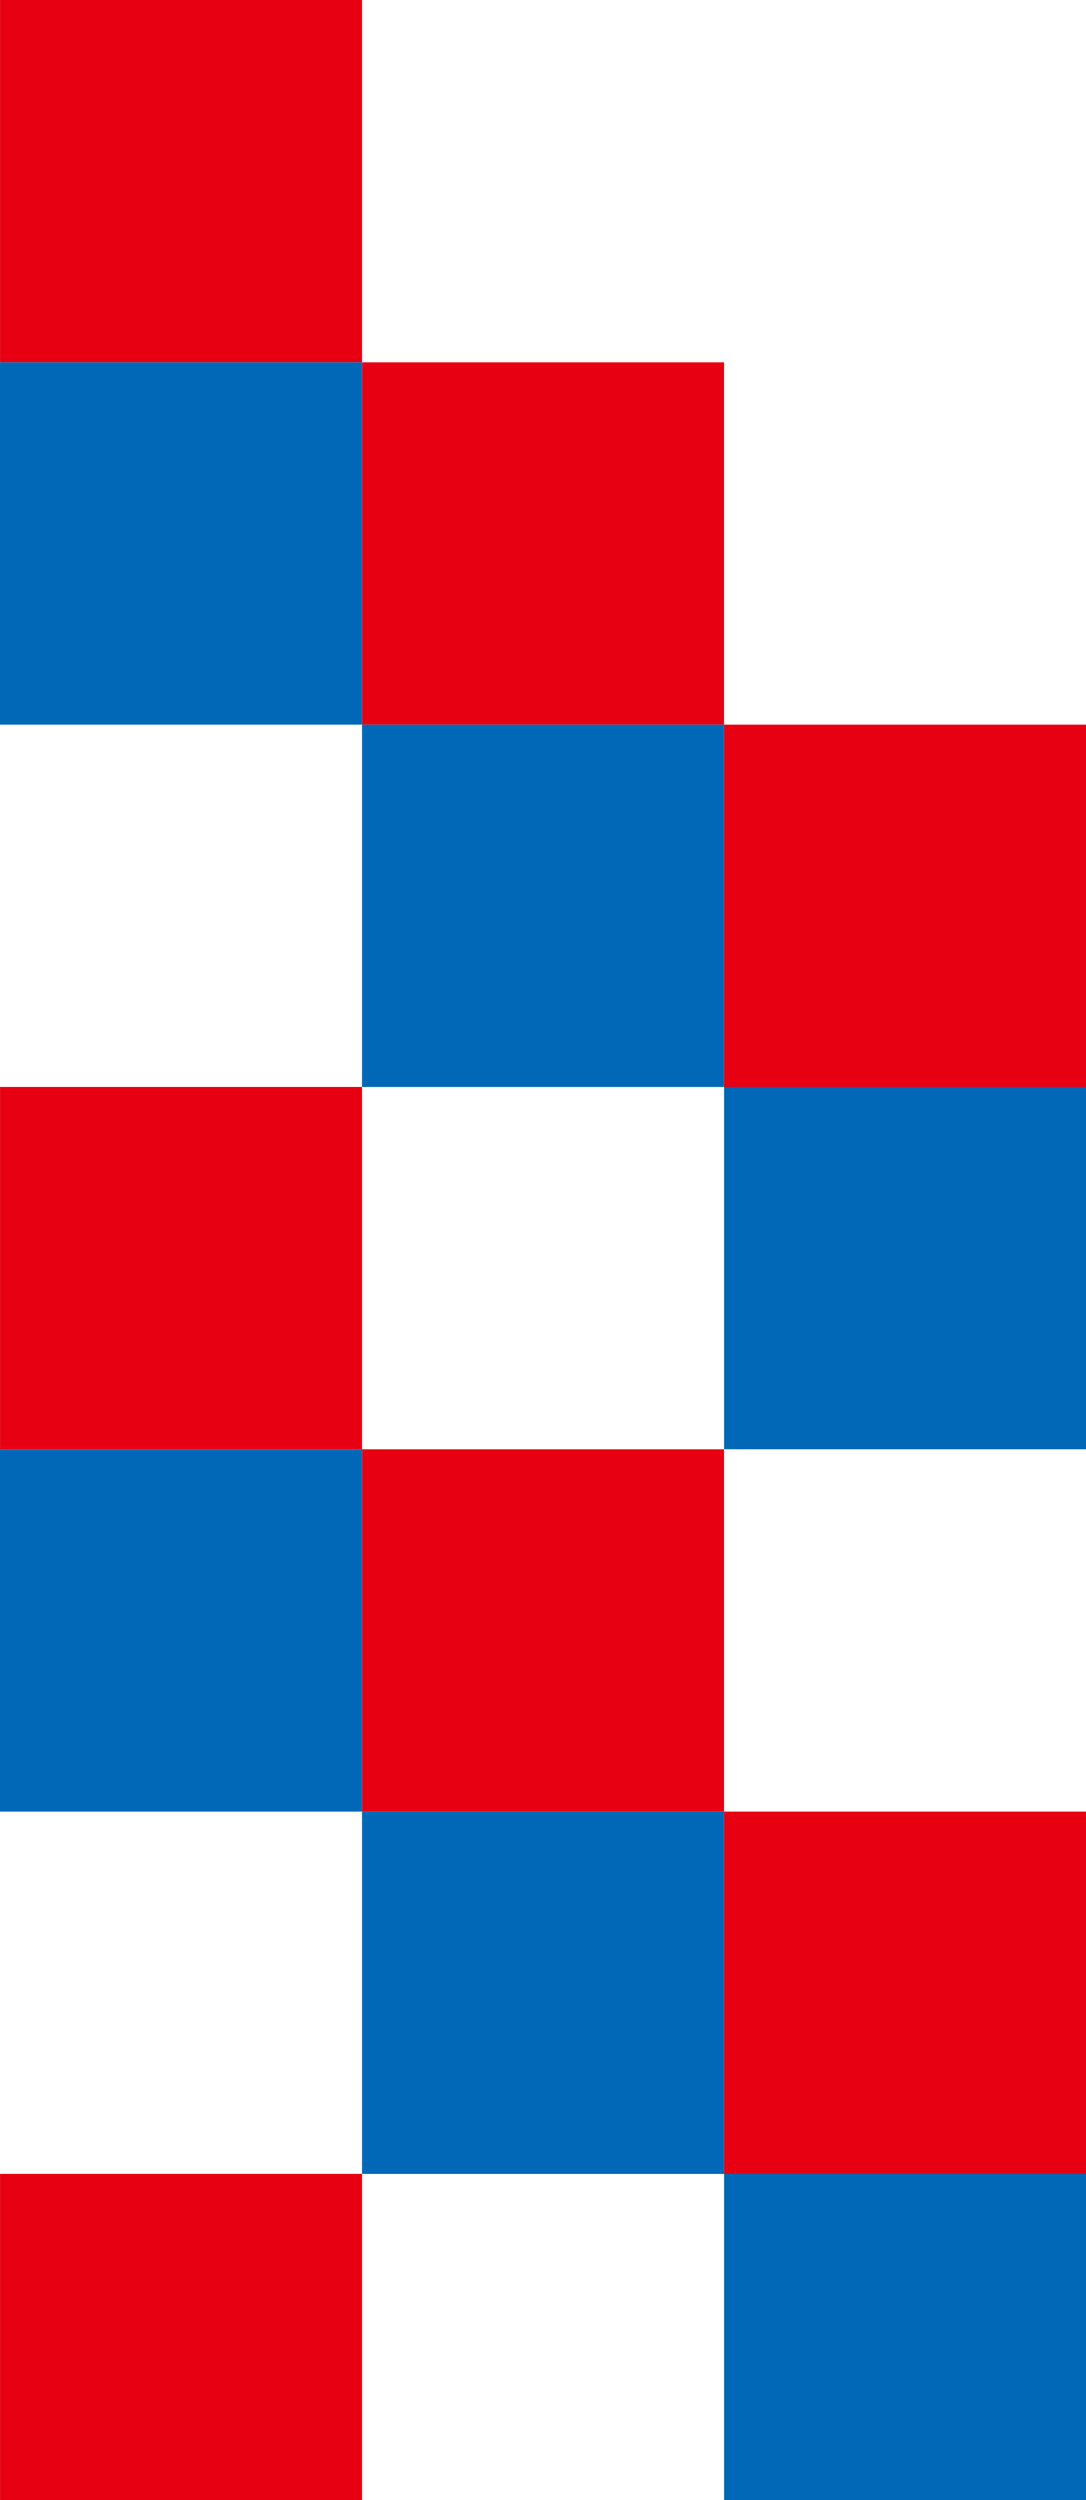 <svg width="40" height="92" viewBox="0 0 40 92" fill="none" xmlns="http://www.w3.org/2000/svg">
<g clip-path="url(#clip0_59_102)">
<path d="M40 80L40 66.667L26.667 66.667L26.667 80L40 80Z" fill="#E60012"/>
<path d="M40 93.333L40 80L26.669 80L26.669 93.333L40 93.333Z" fill="#0068B7"/>
<path d="M26.668 66.667L26.668 53.334L13.335 53.334L13.335 66.667L26.668 66.667Z" fill="#E60012"/>
<path d="M26.667 80L26.667 66.667L13.334 66.667L13.334 80L26.667 80Z" fill="#0068B7"/>
<path d="M13.335 53.333L13.335 40L0.002 40L0.002 53.333L13.335 53.333Z" fill="#E60012"/>
<path d="M13.333 66.667L13.333 53.334L-4.76837e-06 53.334L-5.35119e-06 66.667L13.333 66.667Z" fill="#0068B7"/>
<path d="M13.335 93.333L13.335 80L0.002 80L0.002 93.333L13.335 93.333Z" fill="#E60012"/>
<path d="M40 40L40 26.667L26.667 26.667L26.667 40L40 40Z" fill="#E60012"/>
<path d="M40 53.333L40 40L26.669 40L26.669 53.333L40 53.333Z" fill="#0068B7"/>
<path d="M26.668 26.667L26.668 13.334L13.335 13.334L13.335 26.667L26.668 26.667Z" fill="#E60012"/>
<path d="M26.667 40L26.667 26.667L13.334 26.667L13.334 40L26.667 40Z" fill="#0068B7"/>
<path d="M13.335 13.333L13.335 0L0.002 -5.82821e-07L0.002 13.333L13.335 13.333Z" fill="#E60012"/>
<path d="M13.333 26.667L13.333 13.334L-4.76837e-06 13.334L-5.35119e-06 26.667L13.333 26.667Z" fill="#0068B7"/>
</g>
<defs>
<clipPath id="clip0_59_102">
<rect width="40" height="92" fill="white"/>
</clipPath>
</defs>
</svg>
